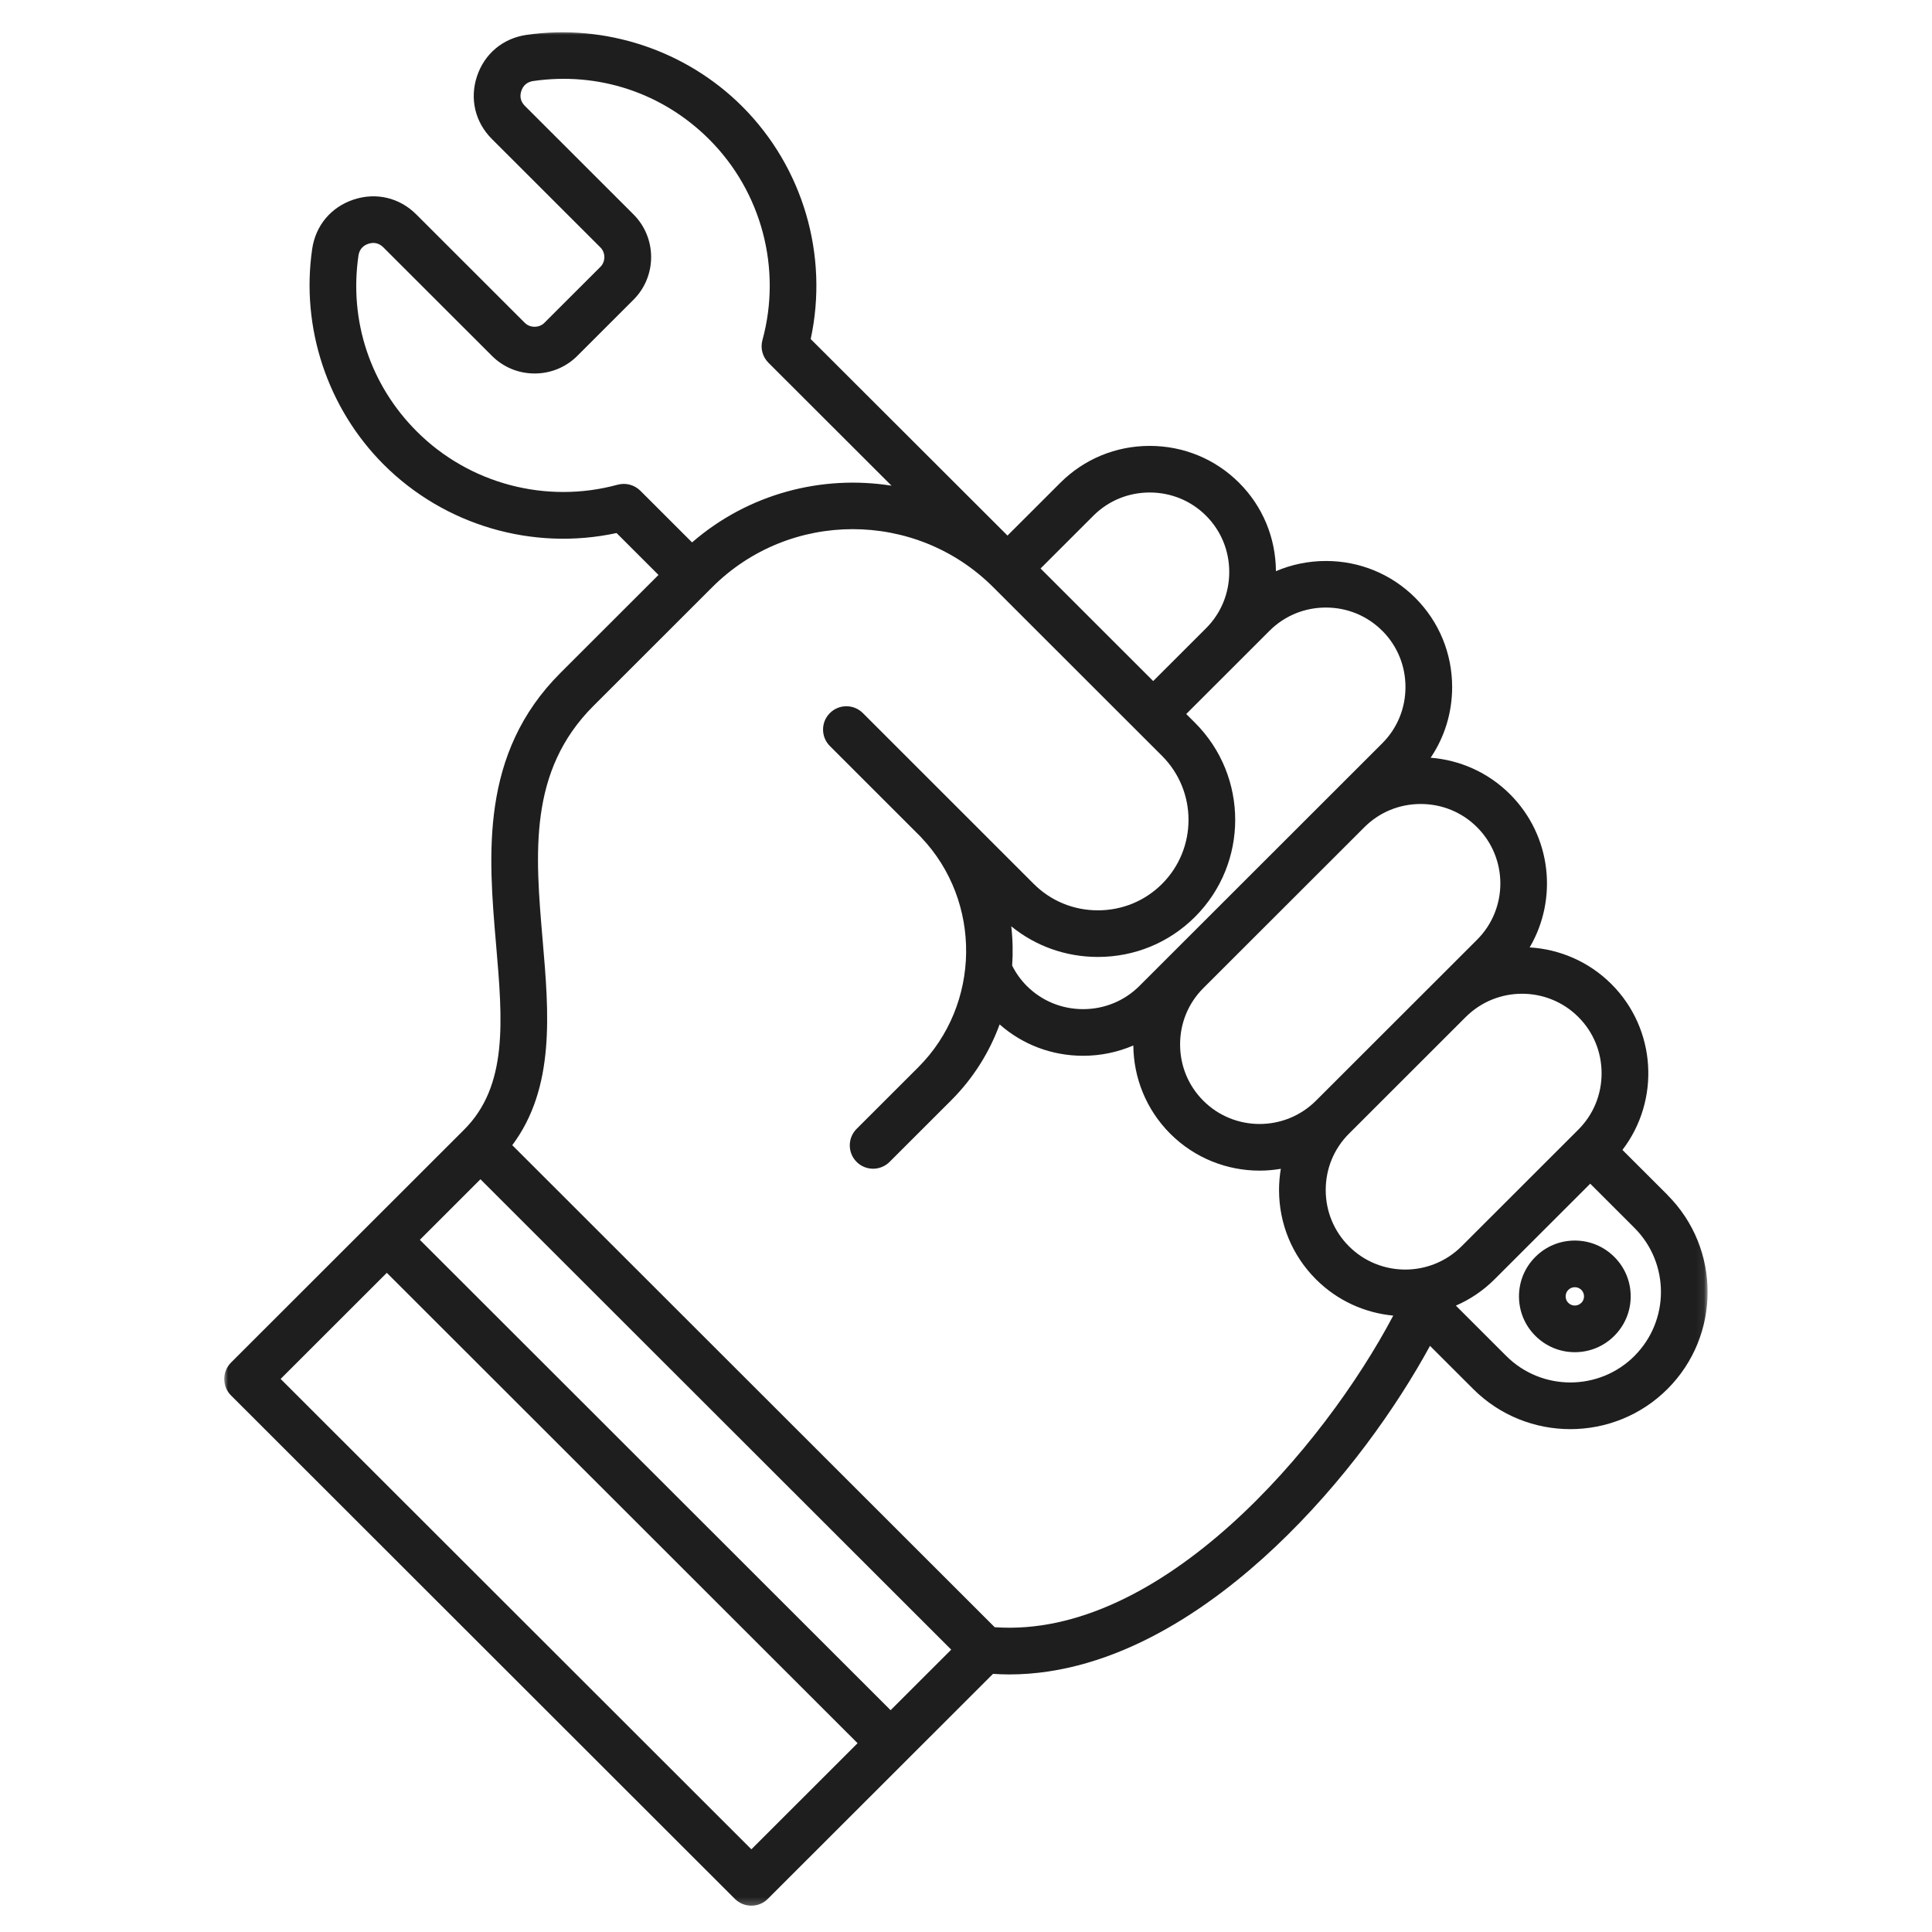 <?xml version="1.0" encoding="UTF-8"?> <svg xmlns="http://www.w3.org/2000/svg" width="250" height="250" viewBox="0 0 250 250" fill="none"><mask id="mask0_5_199" style="mask-type:luminance" maskUnits="userSpaceOnUse" x="29" y="4" width="192" height="243"><path d="M29 4H220.927V246.753H29V4Z" fill="white"></path></mask><g mask="url(#mask0_5_199)"><path d="M215.767 154.617L209.943 148.799C214.841 142.401 214.368 133.182 208.514 127.337C205.574 124.405 201.789 122.826 197.938 122.594C201.613 116.338 200.768 108.141 195.396 102.774C192.537 99.916 188.868 98.343 185.124 98.05C186.93 95.381 187.907 92.222 187.907 88.913C187.907 84.537 186.21 80.438 183.135 77.359C180.059 74.287 175.952 72.591 171.574 72.591C169.309 72.591 167.118 73.049 165.105 73.909C165.076 69.579 163.388 65.515 160.334 62.467C157.258 59.394 153.151 57.699 148.771 57.699C144.393 57.699 140.29 59.394 137.21 62.467L130.37 69.302L104.904 43.873C107.245 33.045 103.928 21.652 96.041 13.771C88.757 6.494 78.317 3.034 68.115 4.516C65.08 4.96 62.688 6.956 61.723 9.868C60.756 12.776 61.476 15.809 63.641 17.976L77.694 32.019C78.373 32.698 78.373 33.85 77.694 34.529L70.43 41.785C69.766 42.449 68.583 42.449 67.918 41.785L53.865 27.743C51.695 25.575 48.665 24.857 45.751 25.827C42.841 26.792 40.838 29.181 40.396 32.214C38.91 42.41 42.373 52.84 49.657 60.119C57.544 67.999 68.945 71.314 79.782 68.975L85.209 74.396L72.514 87.082C62.07 97.518 63.197 110.654 64.194 122.247C65.035 132.05 65.765 140.515 60.026 146.209L29.9 176.31C29.336 176.878 29.015 177.643 29.015 178.442C29.015 179.243 29.332 180.011 29.9 180.575L95.089 245.712C95.658 246.276 96.423 246.597 97.224 246.597C98.024 246.597 98.794 246.281 99.357 245.712L128.497 216.597C129.196 216.642 129.891 216.672 130.58 216.672C144.473 216.672 156.82 207.905 164.985 200.2C173.913 191.777 180.734 182.053 185.042 174.153L190.634 179.74C194.098 183.2 198.649 184.93 203.198 184.93C207.749 184.93 212.299 183.2 215.767 179.74C222.698 172.814 222.698 161.553 215.767 154.628V154.617ZM207.245 138.886C207.245 141.646 206.178 144.232 204.241 146.168L189.13 161.267C185.109 165.285 178.57 165.285 174.554 161.267C172.615 159.331 171.548 156.745 171.548 153.985C171.548 151.223 172.615 148.637 174.554 146.701L189.663 131.603C193.681 127.589 200.224 127.584 204.241 131.603C206.178 133.538 207.245 136.124 207.245 138.886ZM191.128 121.604L170.284 142.431C166.262 146.445 159.725 146.45 155.707 142.431C153.769 140.494 152.703 137.91 152.703 135.148C152.703 132.388 153.769 129.802 155.707 127.866L176.552 107.039C178.49 105.102 181.076 104.036 183.839 104.036C186.603 104.036 189.19 105.102 191.128 107.039C195.15 111.057 195.15 117.59 191.128 121.604ZM178.861 81.619C180.8 83.556 181.867 86.141 181.867 88.902C181.867 91.663 180.8 94.249 178.861 96.184L147.443 127.579C145.505 129.515 142.917 130.582 140.154 130.582C137.39 130.582 134.803 129.515 132.865 127.579C132.091 126.805 131.461 125.92 130.973 124.948C131.088 123.254 131.053 121.554 130.857 119.864C134.009 122.429 137.924 123.828 142.067 123.828C146.823 123.828 151.288 121.986 154.636 118.641C161.567 111.715 161.567 100.456 154.636 93.529L153.498 92.393L164.279 81.619C166.218 79.683 168.804 78.616 171.568 78.616C174.331 78.616 176.919 79.683 178.856 81.619H178.861ZM141.483 66.732C143.42 64.795 146.008 63.729 148.771 63.729C151.535 63.729 154.122 64.795 156.06 66.732C157.998 68.668 159.064 71.254 159.064 74.014C159.064 76.776 157.998 79.362 156.06 81.298L149.224 88.128L134.648 73.562L141.483 66.732ZM79.933 62.718C70.681 65.248 60.72 62.612 53.94 55.838C47.91 49.813 45.156 41.514 46.385 33.069C46.496 32.316 46.939 31.787 47.664 31.546C48.389 31.305 49.063 31.465 49.601 32.004L63.656 46.046C65.13 47.519 67.092 48.329 69.181 48.329C71.271 48.329 73.234 47.519 74.708 46.046L81.972 38.788C85.018 35.745 85.018 30.786 81.972 27.743L67.918 13.701C67.375 13.158 67.219 12.489 67.46 11.765C67.701 11.04 68.23 10.598 68.986 10.487C77.437 9.259 85.742 12.01 91.772 18.037C98.553 24.811 101.189 34.764 98.659 44.009C98.371 45.055 98.668 46.172 99.438 46.941L115.364 62.849C106.354 61.421 96.846 63.866 89.552 70.187L82.863 63.502C82.098 62.738 80.976 62.437 79.929 62.723L79.933 62.718ZM97.229 239.3L36.313 178.433L50.054 164.702L110.97 225.569L97.229 239.3ZM115.244 221.299L54.328 160.432L62.17 152.596L123.086 213.463L115.244 221.299ZM128.714 210.561L66.288 148.185C71.855 140.741 71.028 131.084 70.224 121.72C69.257 110.439 68.342 99.786 76.797 91.337L92.16 75.986C102.186 65.968 118.5 65.968 128.526 75.986L150.362 97.805C154.937 102.376 154.937 109.81 150.362 114.382C148.158 116.584 145.213 117.797 142.067 117.797C138.921 117.797 135.977 116.584 133.771 114.382L111.655 92.272C110.476 91.094 108.564 91.094 107.387 92.272C106.208 93.448 106.208 95.36 107.387 96.537L119.16 108.306C119.16 108.306 119.184 108.347 119.204 108.361C127.102 116.66 126.931 129.999 118.827 138.101L110.844 146.077C109.667 147.255 109.667 149.166 110.844 150.347C111.432 150.936 112.208 151.232 112.979 151.232C113.748 151.232 114.524 150.936 115.112 150.347L123.096 142.371C125.949 139.519 128.034 136.154 129.352 132.559C132.332 135.184 136.127 136.617 140.154 136.617C142.429 136.617 144.634 136.154 146.652 135.284C146.688 139.424 148.279 143.547 151.429 146.701C154.616 149.885 158.803 151.479 162.991 151.479C163.912 151.479 164.829 151.399 165.739 151.243C165.588 152.138 165.508 153.059 165.508 153.985C165.508 158.36 167.204 162.458 170.28 165.537C173.073 168.329 176.632 169.893 180.286 170.239C171.296 187.264 150.216 212.08 128.714 210.561ZM211.499 175.461C206.924 180.032 199.484 180.032 194.908 175.461L188.39 168.947C190.213 168.153 191.919 167.021 193.404 165.532L205.775 153.169L211.493 158.883C216.07 163.454 216.07 170.889 211.493 175.461H211.499ZM203.783 160.527C201.854 160.527 200.038 161.277 198.673 162.645C197.309 164.009 196.555 165.823 196.555 167.75C196.555 169.676 197.305 171.492 198.673 172.855C200.038 174.218 201.854 174.973 203.783 174.973C205.71 174.973 207.528 174.224 208.892 172.855C210.255 171.492 211.011 169.676 211.011 167.75C211.011 165.823 210.261 164.009 208.892 162.645C207.528 161.282 205.71 160.527 203.783 160.527ZM204.618 168.59C204.154 169.052 203.404 169.052 202.942 168.59C202.639 168.288 202.595 167.936 202.595 167.75C202.595 167.564 202.639 167.212 202.942 166.91C203.174 166.678 203.475 166.563 203.783 166.563C204.089 166.563 204.392 166.678 204.624 166.91C204.925 167.212 204.971 167.564 204.971 167.75C204.971 167.936 204.925 168.288 204.624 168.59H204.618Z" fill="#1E1E1E"></path></g></svg> 